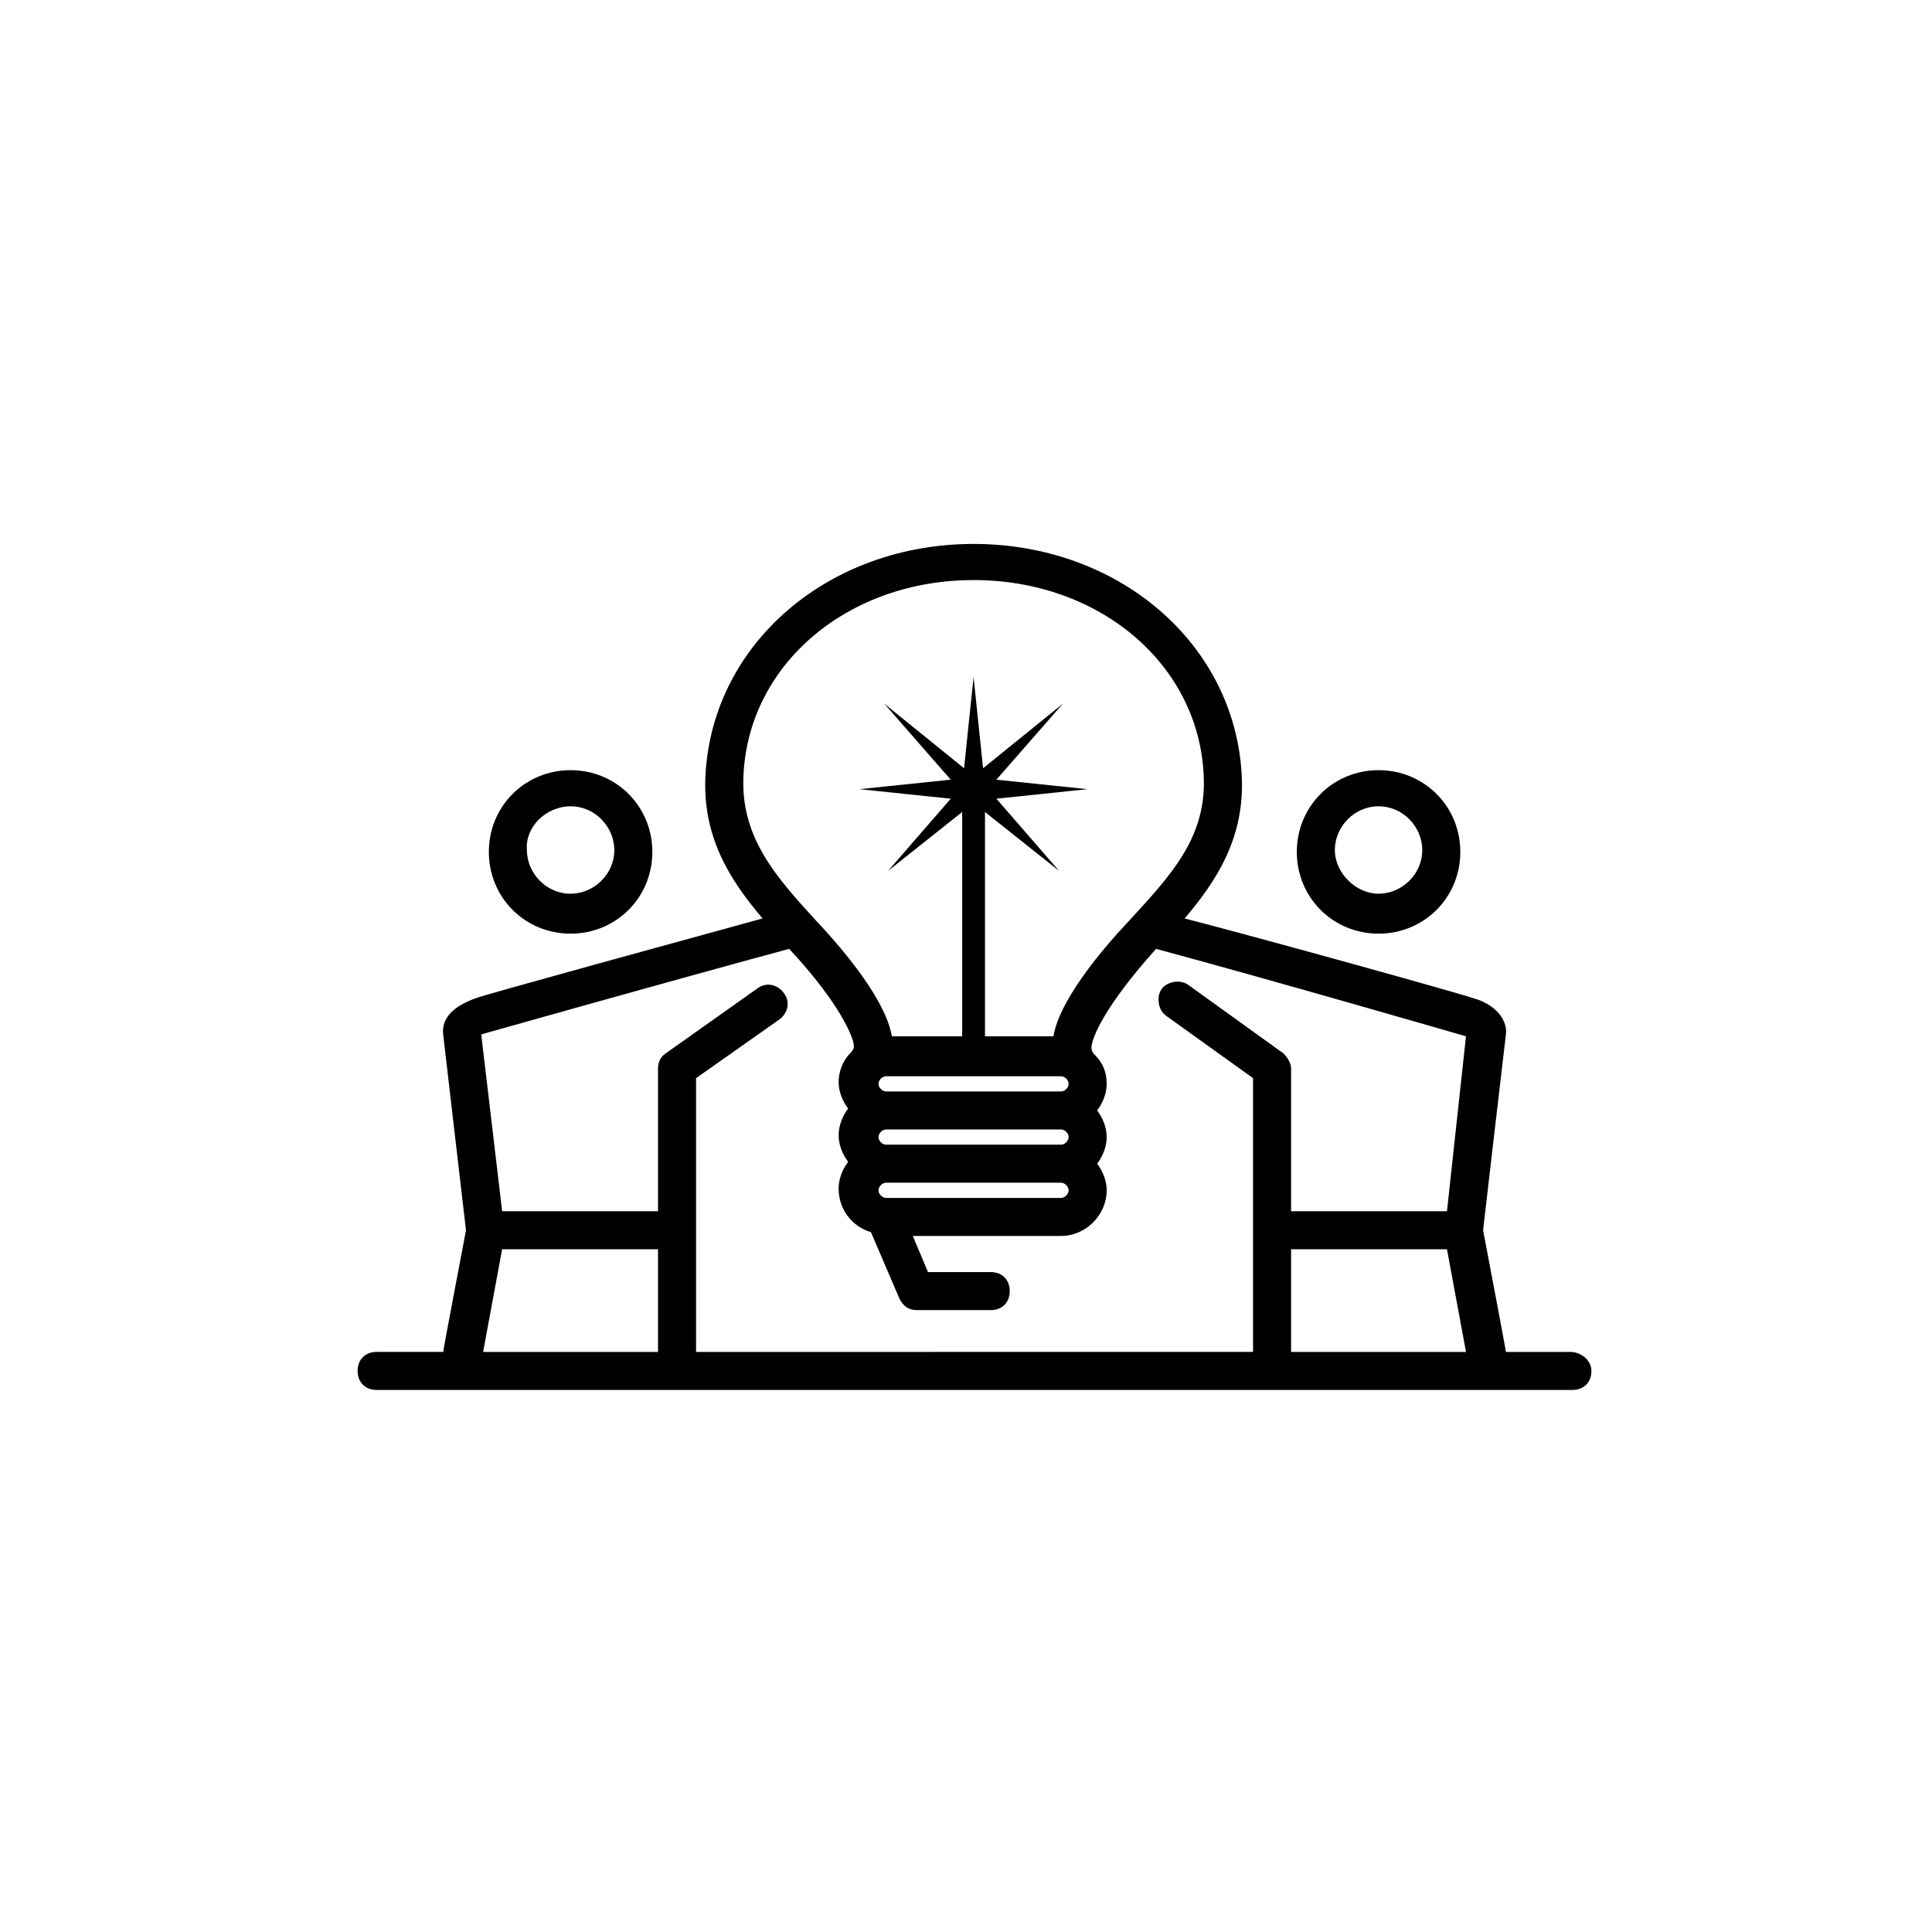 <?xml version="1.0" encoding="UTF-8"?>
<!-- Uploaded to: ICON Repo, www.iconrepo.com, Generator: ICON Repo Mixer Tools -->
<svg fill="#000000" width="800px" height="800px" version="1.1" viewBox="144 144 512 512" xmlns="http://www.w3.org/2000/svg">
 <path d="m560.21 502.27h-17.129c0-0.504-6.047-32.242-6.047-32.242s5.543-47.863 6.047-51.891c0.504-4.031-3.023-8.062-8.566-9.574-2.519-1.008-56.93-16.121-76.578-21.16 8.566-10.078 16.121-21.664 15.113-38.289-2.016-34.766-32.746-60.965-71.035-60.965-38.293 0-69.023 26.199-71.039 60.961-1.008 16.625 6.551 28.215 15.113 38.289-20.152 5.543-73.555 20.152-76.074 21.16-5.543 2.016-9.07 5.039-8.566 9.574 0.504 4.535 6.047 51.891 6.047 51.891s-6.047 31.738-6.047 32.242l-17.633 0.004c-3.023 0-5.039 2.016-5.039 5.039s2.016 5.039 5.039 5.039h316.89c3.023 0 5.039-2.016 5.039-5.039 0-3.027-3.019-5.039-5.539-5.039zm-219.16-153.16c1.512-29.223 27.711-51.387 60.961-51.387s59.449 22.168 60.961 51.387c1.008 16.625-8.566 26.703-19.648 38.793-8.566 9.07-18.641 21.664-20.152 30.73l-18.141 0.004v-59.449l19.648 15.617-16.625-19.145 24.184-2.519-24.184-2.519 17.633-20.152-21.16 17.129-2.519-24.184-2.519 24.184-21.16-17.129 17.633 20.152-24.184 2.519 24.184 2.519-16.621 19.145 19.648-15.617v59.449h-18.641c-1.512-9.07-11.586-21.664-20.152-30.73-10.582-11.59-20.152-22.172-19.145-38.797zm84.133 98.242h-46.352c-1.008 0-2.016-1.008-2.016-2.016 0-1.008 1.008-2.016 2.016-2.016h46.352c1.008 0 2.016 1.008 2.016 2.016 0 1.008-1.008 2.016-2.016 2.016zm2.016 12.094c0 1.008-1.008 2.016-2.016 2.016h-46.352c-1.008 0-2.016-1.008-2.016-2.016 0-1.008 1.008-2.016 2.016-2.016h46.352c1.008 0 2.016 1.008 2.016 2.016zm-2.016-26.199h-46.352c-1.008 0-2.016-1.008-2.016-2.016s1.008-2.016 2.016-2.016h46.352c1.008 0 2.016 1.008 2.016 2.016s-1.008 2.016-2.016 2.016zm-106.8 69.023h-46.352l5.039-27.207h41.312zm167.77 0v-27.207h41.312l5.039 27.207zm41.312-37.285h-41.312v-37.785c0-1.512-1.008-3.023-2.016-4.031l-25.191-18.137c-2.016-1.512-5.543-1.008-7.055 1.008s-1.008 5.543 1.008 7.055l23.176 16.625v72.547l-147.61 0.004v-72.551l22.168-15.617c2.016-1.512 3.023-4.535 1.008-7.055-1.512-2.016-4.535-3.023-7.055-1.008l-24.184 17.129c-1.512 1.008-2.016 2.519-2.016 4.031v37.785h-41.312l-5.543-46.855s49.879-14.105 81.617-22.672c13.602 14.609 17.129 23.68 17.129 25.695 0 0.504 0 1.008-1.008 2.016-2.016 2.016-3.023 5.039-3.023 7.559s1.008 5.039 2.519 7.055c-1.512 2.016-2.519 4.535-2.519 7.055 0 2.519 1.008 5.039 2.519 7.055-1.512 2.016-2.519 4.535-2.519 7.055 0 5.543 3.527 10.078 8.566 11.586l7.559 17.633c1.008 2.016 2.519 3.023 4.535 3.023h19.648c3.023 0 5.039-2.016 5.039-5.039 0-3.023-2.016-5.039-5.039-5.039h-16.625l-4.031-9.574h39.297c6.551 0 12.09-5.543 12.09-12.09 0-2.519-1.008-5.039-2.519-7.055 1.512-2.016 2.519-4.535 2.519-7.055 0-2.519-1.008-5.039-2.519-7.055 1.512-2.016 2.519-4.535 2.519-7.055 0-3.023-1.008-5.543-3.023-7.559-0.504-0.504-1.008-1.008-1.008-2.016 0-2.519 3.527-11.082 17.129-26.199 31.738 8.566 82.121 23.176 82.121 23.176zm-232.25-73.555c12.09 0 21.664-9.574 21.664-21.664 0-12.09-9.574-21.664-21.664-21.664-12.09 0-21.664 9.574-21.664 21.664 0 12.094 9.57 21.664 21.664 21.664zm0-33.754c6.551 0 11.586 5.543 11.586 11.586 0 6.551-5.543 11.586-11.586 11.586-6.551 0-11.586-5.543-11.586-11.586-0.508-6.047 5.035-11.586 11.586-11.586zm214.12 33.754c12.09 0 21.664-9.574 21.664-21.664 0-12.09-9.574-21.664-21.664-21.664-12.09 0-21.664 9.574-21.664 21.664 0 12.094 9.574 21.664 21.664 21.664zm0-33.754c6.551 0 11.586 5.543 11.586 11.586 0 6.551-5.543 11.586-11.586 11.586-6.047 0-11.586-5.543-11.586-11.586 0-6.047 5.039-11.586 11.586-11.586z"/>
</svg>